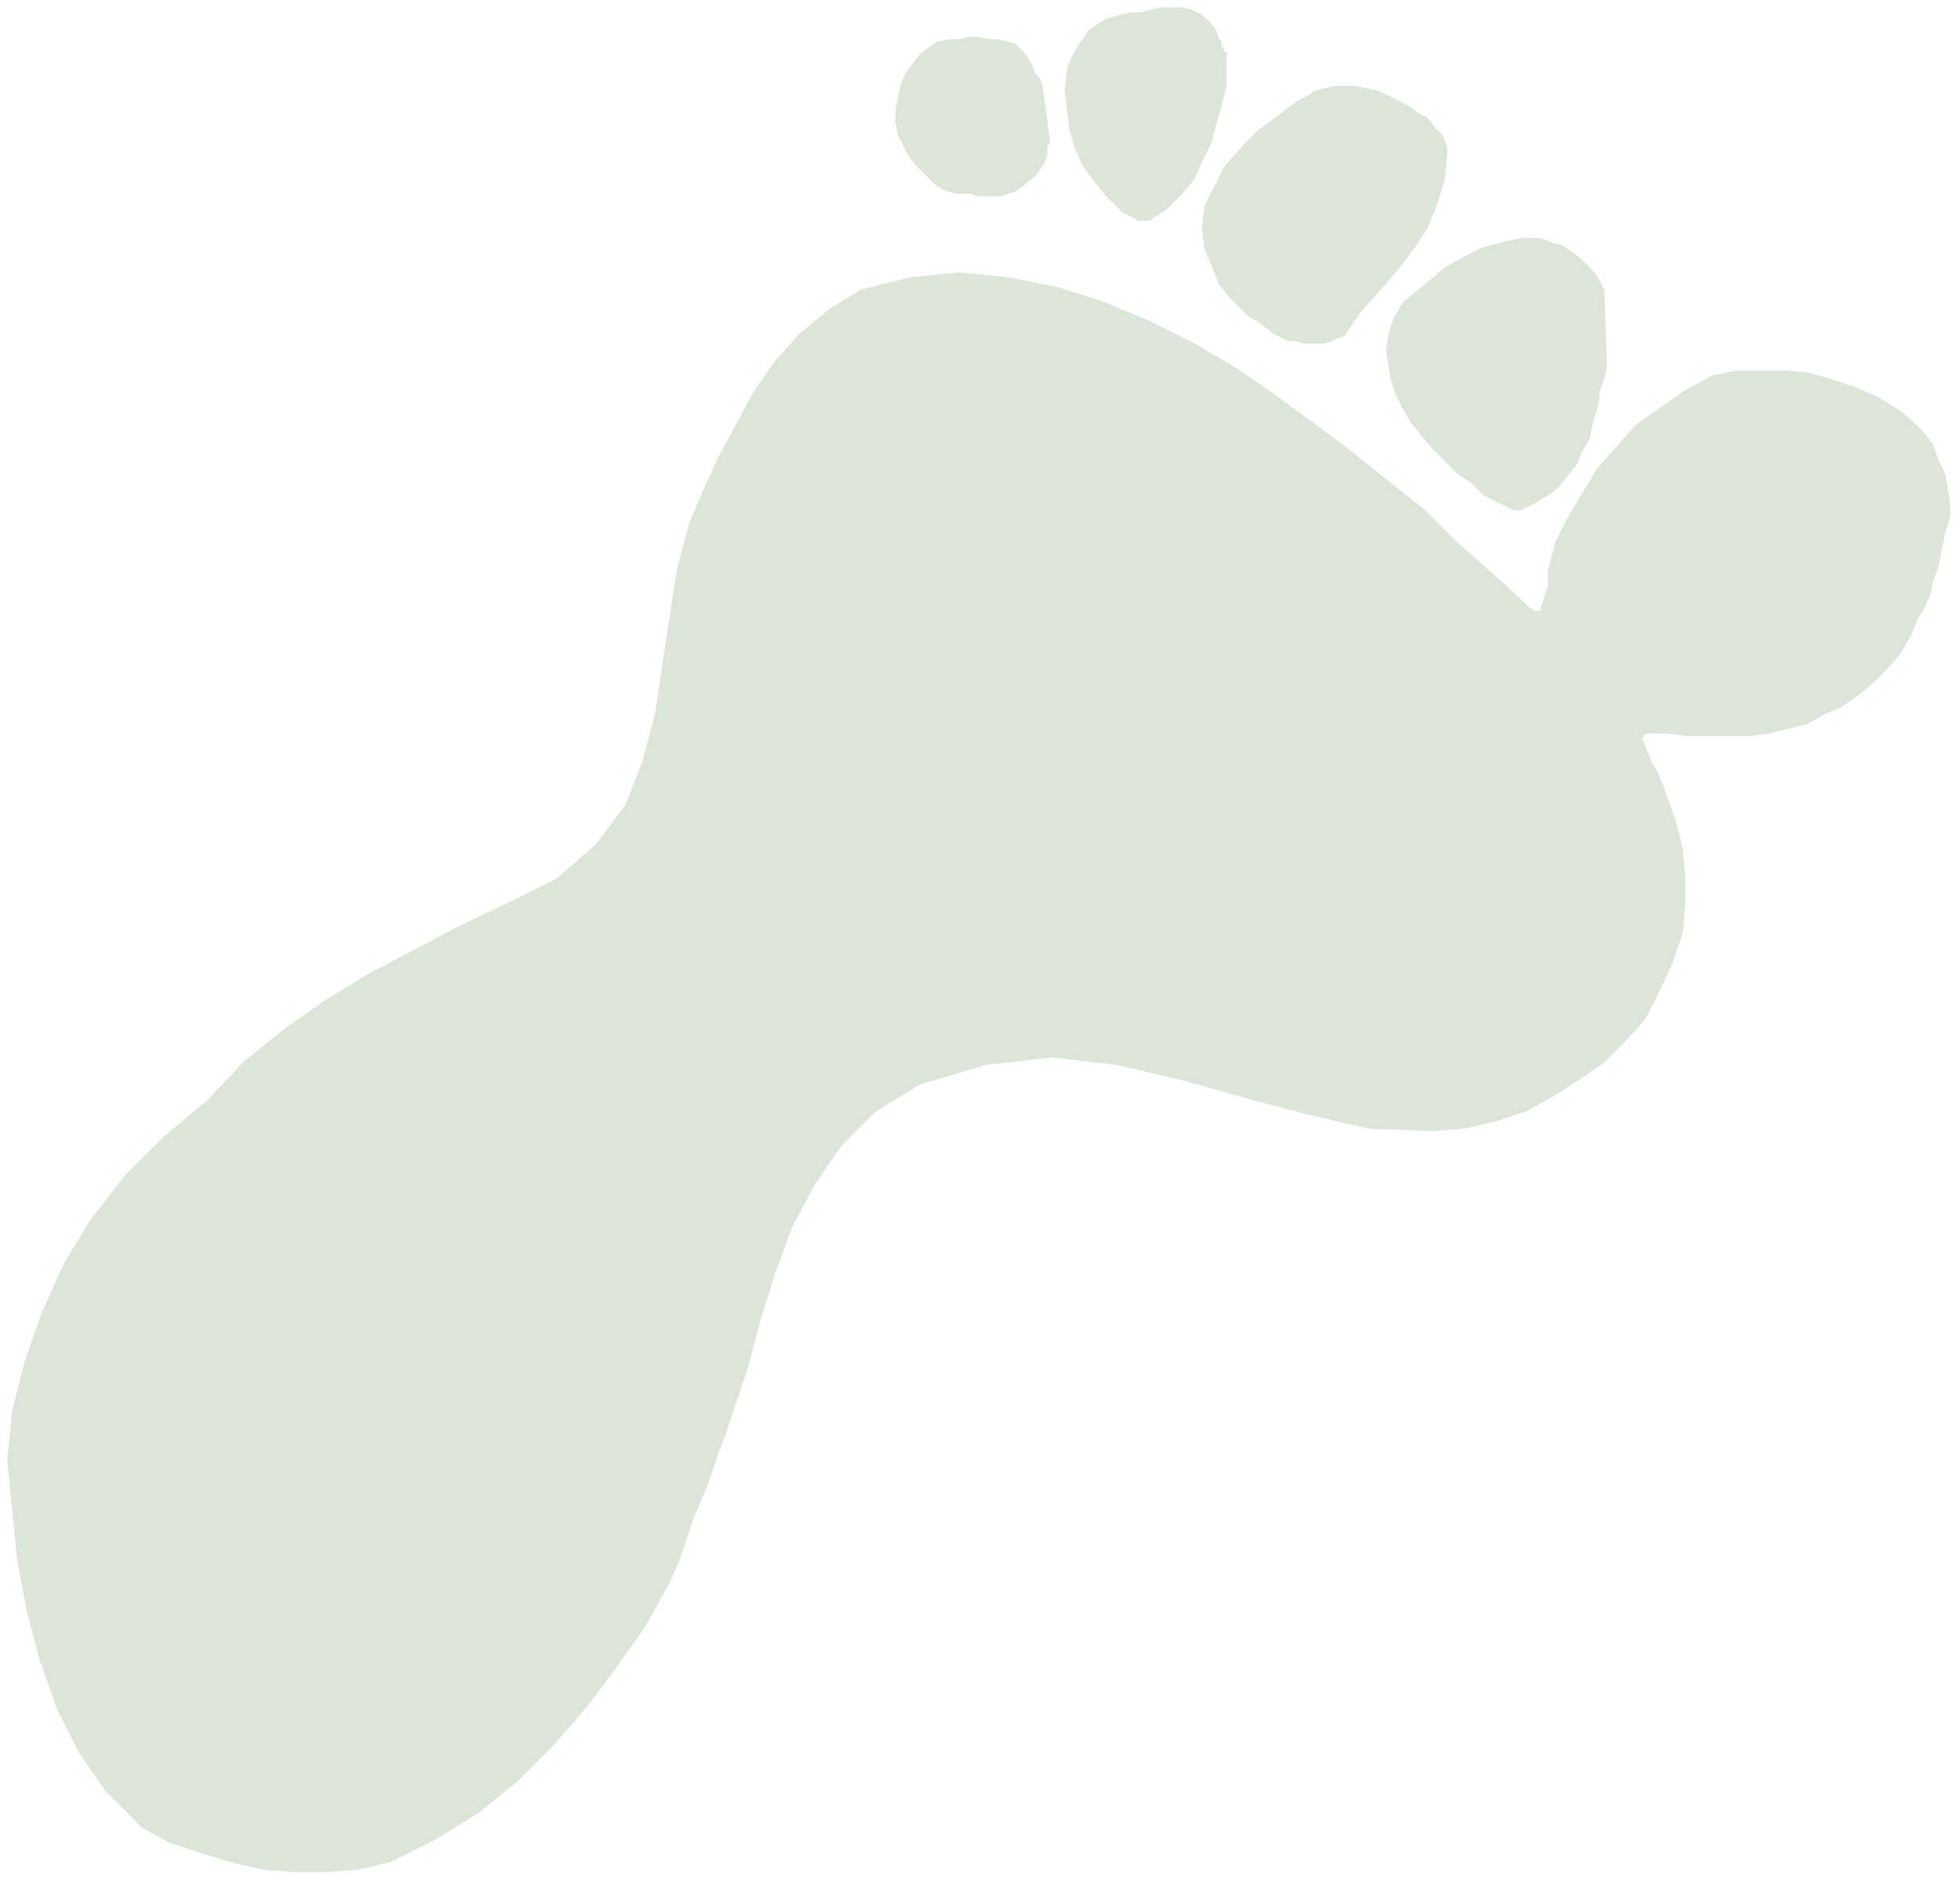 <?xml version="1.0" encoding="UTF-8" standalone="no"?>
<svg
   xmlns:dc="http://purl.org/dc/elements/1.1/"
   xmlns:cc="http://creativecommons.org/ns#"
   xmlns:rdf="http://www.w3.org/1999/02/22-rdf-syntax-ns#"
   xmlns:svg="http://www.w3.org/2000/svg"
   xmlns="http://www.w3.org/2000/svg"
   xmlns:sodipodi="http://sodipodi.sourceforge.net/DTD/sodipodi-0.dtd"
   xmlns:inkscape="http://www.inkscape.org/namespaces/inkscape"
   version="1.0"
   width="211.402mm"
   height="202.935mm"
   id="svg17"
   sodipodi:docname="DSGNC134.WMF">
  <sodipodi:namedview
     pagecolor="#ffffff"
     bordercolor="#666666"
     borderopacity="1"
     objecttolerance="10"
     gridtolerance="10"
     guidetolerance="10"
     inkscape:pageopacity="0"
     inkscape:pageshadow="2"
     inkscape:window-width="640"
     inkscape:window-height="480"
     id="namedview19" />
  <defs
     id="defs3">
    <pattern
       id="WMFhbasepattern"
       patternUnits="userSpaceOnUse"
       width="6"
       height="6"
       x="0"
       y="0" />
  </defs>
  <path
     style="fill:none;stroke:none;"
     d="  M 0,0   L 798,0   L 798,766   L 0,766   z "
     id="path5" />
  <path
     style="fill:#dbe6d8;fill-rule:evenodd;fill-opacity:1;stroke:none;"
     d="  M 795,211   L 795,205   L 794,199   L 793,193   L 790,187   L 788,181   L 784,176   L 779,171   L 774,167   L 766,162   L 757,158   L 748,155   L 738,152   L 728,151   L 718,151   L 708,151   L 698,153   L 687,159   L 677,166   L 667,173   L 659,182   L 651,191   L 645,201   L 639,211   L 634,221   L 633,225   L 632,229   L 631,232   L 631,236   L 631,239   L 630,242   L 629,245   L 628,248   L 628,249   L 627,249   L 627,249   L 626,249   L 625,249   L 625,248   L 624,248   L 624,248   L 610,235   L 595,222   L 581,208   L 566,196   L 551,184   L 535,172   L 520,161   L 504,150   L 487,140   L 469,131   L 450,123   L 431,117   L 411,113   L 391,111   L 371,113   L 351,118   L 338,126   L 326,136   L 316,147   L 307,160   L 300,173   L 293,186   L 287,199   L 281,213   L 276,232   L 273,251   L 270,271   L 267,291   L 262,310   L 255,328   L 243,344   L 227,358   L 207,368   L 188,377   L 169,387   L 150,397   L 132,408   L 115,420   L 99,433   L 85,448   L 67,463   L 51,479   L 37,497   L 26,515   L 17,535   L 10,555   L 5,575   L 3,595   L 5,616   L 7,636   L 11,657   L 16,676   L 23,696   L 32,714   L 43,730   L 58,745   L 69,751   L 81,755   L 94,759   L 107,762   L 120,763   L 133,763   L 146,762   L 159,759   L 177,750   L 195,739   L 211,726   L 225,712   L 239,696   L 251,680   L 263,663   L 273,645   L 277,636   L 280,627   L 283,618   L 287,609   L 290,601   L 293,592   L 296,584   L 299,575   L 305,557   L 310,538   L 316,519   L 323,500   L 332,483   L 343,467   L 357,453   L 375,442   L 402,434   L 429,431   L 455,434   L 481,440   L 506,447   L 532,454   L 558,460   L 584,461   L 597,460   L 610,457   L 622,453   L 633,447   L 644,440   L 654,433   L 663,424   L 671,415   L 677,403   L 682,392   L 686,380   L 687,369   L 687,357   L 686,346   L 683,334   L 679,323   L 678,320   L 677,318   L 676,315   L 674,312   L 673,310   L 672,307   L 671,305   L 670,302   L 670,302   L 669,301   L 670,301   L 670,301   L 670,300   L 670,300   L 671,299   L 671,299   L 680,299   L 688,300   L 696,300   L 705,300   L 713,300   L 721,299   L 729,297   L 737,295   L 744,291   L 751,288   L 758,283   L 764,278   L 770,272   L 775,266   L 779,259   L 782,252   L 785,247   L 787,242   L 788,237   L 790,232   L 791,227   L 792,222   L 793,217   L 795,211  z "
     id="path7" />
  <path
     style="fill:#dbe6d8;fill-rule:evenodd;fill-opacity:1;stroke:none;"
     d="  M 655,147   L 654,118   L 652,114   L 650,111   L 647,108   L 644,105   L 640,102   L 637,100   L 633,99   L 628,97   L 620,97   L 611,99   L 604,101   L 596,105   L 589,109   L 583,114   L 577,119   L 572,123   L 568,130   L 566,136   L 565,143   L 566,149   L 567,155   L 569,161   L 572,167   L 575,172   L 579,177   L 584,183   L 589,188   L 594,193   L 600,197   L 605,202   L 611,205   L 617,208   L 617,208   L 618,208   L 618,208   L 619,208   L 619,208   L 620,208   L 620,208   L 620,208   L 626,205   L 631,202   L 635,199   L 639,194   L 643,189   L 645,184   L 648,179   L 649,174   L 650,170   L 651,167   L 652,163   L 652,160   L 653,157   L 654,154   L 655,150   L 655,147  z "
     id="path9" />
  <path
     style="fill:#dbe6d8;fill-rule:evenodd;fill-opacity:1;stroke:none;"
     d="  M 590,62   L 590,61   L 590,61   L 590,61   L 590,61   L 590,60   L 590,60   L 590,60   L 590,60   L 588,55   L 585,52   L 582,48   L 578,46   L 574,43   L 570,41   L 566,39   L 562,37   L 557,36   L 553,35   L 549,35   L 544,35   L 540,36   L 536,37   L 533,39   L 529,41   L 521,47   L 513,53   L 506,60   L 499,68   L 495,76   L 491,84   L 490,93   L 491,102   L 491,102   L 492,103   L 492,103   L 492,104   L 492,104   L 492,105   L 493,105   L 493,106   L 495,111   L 497,116   L 501,121   L 505,125   L 509,129   L 514,132   L 519,136   L 525,139   L 528,139   L 531,140   L 534,140   L 537,140   L 540,140   L 543,139   L 545,138   L 548,137   L 554,128   L 562,119   L 569,111   L 576,102   L 582,93   L 586,83   L 589,73   L 590,62  z "
     id="path11" />
  <path
     style="fill:#dbe6d8;fill-rule:evenodd;fill-opacity:1;stroke:none;"
     d="  M 500,35   L 500,22   L 500,21   L 499,21   L 499,21   L 499,20   L 498,19   L 498,19   L 498,18   L 498,17   L 497,16   L 496,13   L 495,11   L 494,10   L 492,8   L 490,6   L 488,5   L 486,4   L 482,3   L 478,3   L 473,3   L 469,4   L 465,5   L 461,5   L 457,6   L 453,7   L 450,8   L 447,10   L 444,12   L 442,15   L 440,18   L 438,21   L 436,25   L 435,28   L 434,37   L 435,45   L 436,53   L 438,60   L 441,67   L 446,74   L 451,80   L 457,86   L 458,87   L 459,87   L 460,88   L 461,88   L 462,89   L 463,89   L 463,90   L 464,90   L 465,90   L 466,90   L 466,90   L 467,90   L 468,90   L 469,90   L 469,90   L 470,89   L 476,85   L 482,79   L 487,73   L 490,66   L 494,58   L 496,50   L 498,43   L 500,35  z "
     id="path13" />
  <path
     style="fill:#dbe6d8;fill-rule:evenodd;fill-opacity:1;stroke:none;"
     d="  M 428,57   L 425,35   L 424,32   L 422,30   L 421,27   L 420,25   L 418,22   L 416,20   L 414,18   L 411,17   L 407,16   L 403,16   L 399,15   L 395,15   L 391,16   L 387,16   L 382,17   L 379,19   L 375,22   L 372,26   L 369,30   L 367,35   L 366,40   L 365,45   L 365,50   L 366,55   L 368,59   L 370,63   L 373,67   L 376,70   L 379,73   L 382,76   L 386,78   L 390,79   L 393,79   L 396,79   L 398,80   L 401,80   L 403,80   L 406,80   L 408,80   L 411,79   L 414,78   L 417,76   L 419,74   L 422,72   L 424,69   L 426,66   L 427,63   L 427,60   L 427,59   L 428,59   L 428,58   L 428,58   L 428,58   L 428,58   L 428,57   L 428,57  z "
     id="path15" />
</svg>
